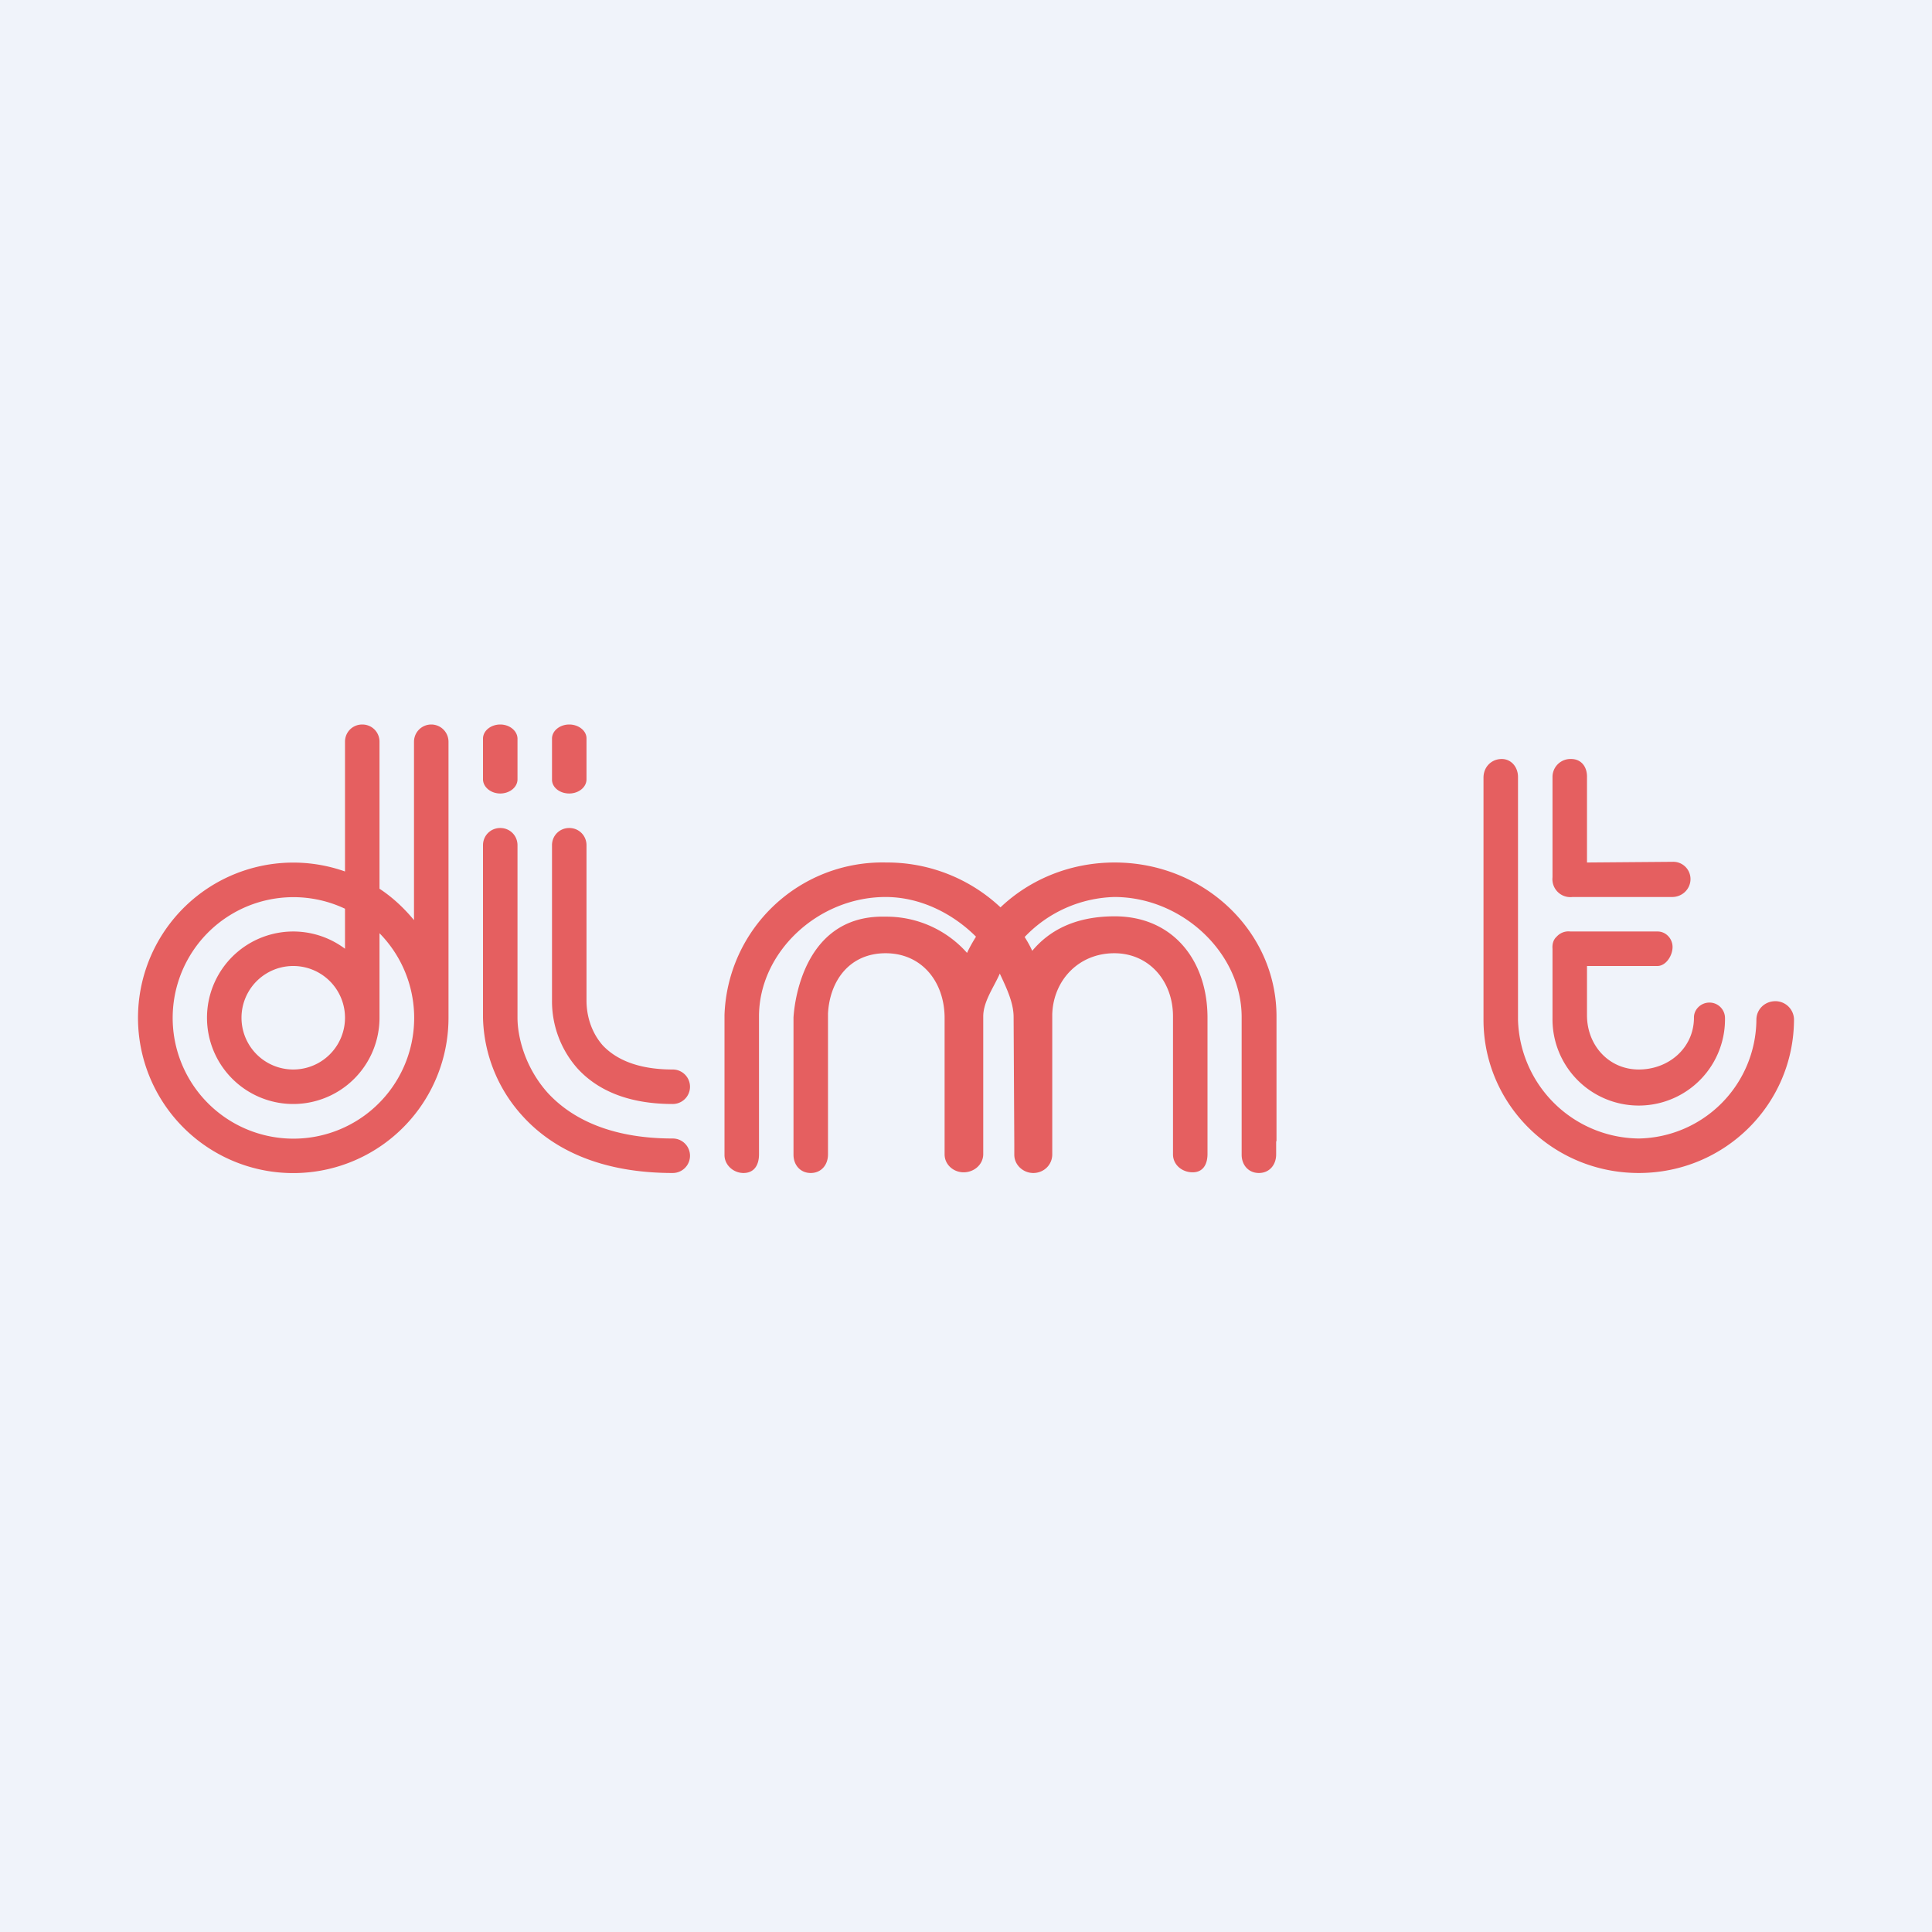 <!-- by TradingView --><svg width="56" height="56" viewBox="0 0 56 56" xmlns="http://www.w3.org/2000/svg"><path fill="#F0F3FA" d="M0 0h56v56H0z"/><path d="M37 33.08v-3.62C37 27 34.9 25 32.31 25c-1.3 0-2.47.5-3.31 1.3a4.8 4.8 0 0 0-3.31-1.3A4.58 4.58 0 0 0 21 29.42V33.48c0 .29.26.52.55.52.31 0 .45-.23.45-.54v-4C22 27.6 23.71 26 25.67 26c1.03 0 1.97.5 2.62 1.15-.1.16-.18.3-.26.47a3.12 3.12 0 0 0-2.36-1.05C23 26.5 23 29.74 23 29.47v4c0 .3.2.53.5.53s.5-.23.5-.54v-4.08c.05-.96.63-1.75 1.67-1.75 1.05 0 1.71.83 1.71 1.88v3.95c0 .3.26.52.55.52.31 0 .57-.23.57-.53v-3.99c0-.43.31-.85.48-1.24.18.39.4.83.4 1.26l.02 3.69v.3c0 .3.26.53.55.53.3 0 .55-.23.55-.54V29.4c.03-.98.76-1.77 1.8-1.77 1 0 1.7.8 1.7 1.83v4c0 .3.26.52.57.52.3 0 .43-.23.43-.53V29.5c0-1.66-1-2.94-2.69-2.94-1.2 0-1.93.45-2.39 1a3.26 3.26 0 0 0-.22-.4A3.72 3.72 0 0 1 32.3 26c1.96 0 3.69 1.62 3.69 3.48V33.47c0 .3.2.53.5.53s.5-.23.5-.54v-.38ZM52 29.54a.54.54 0 0 0-.54-.52c-.3 0-.55.23-.55.54A3.47 3.47 0 0 1 47.5 33 3.54 3.54 0 0 1 44 29.56V22.52c0-.29-.2-.52-.47-.52-.3 0-.53.23-.53.54v7.02C43 32 45 34 47.5 34s4.5-2 4.5-4.46Z" fill="#E55F60"/><path d="M45 22.97v2.46a.52.52 0 0 0 .58.57h2.89c.29 0 .53-.23.53-.52a.5.5 0 0 0-.52-.5L46 25v-2.49c0-.29-.17-.51-.46-.51a.52.52 0 0 0-.54.52v.45ZM45 29.5v.02a2.5 2.5 0 0 0 5 .05V29.51a.45.45 0 0 0-.45-.45c-.25 0-.45.2-.45.43v.04c-.02.86-.74 1.47-1.6 1.47-.86 0-1.49-.69-1.5-1.55V28h2.05c.25-.01.43-.31.43-.55 0-.25-.2-.45-.43-.45h-2.53a.46.46 0 0 0-.4.15c-.1.09-.13.22-.12.35V29.5ZM14.5 23c.27 0 .5-.18.5-.41V21.4c-.01-.22-.23-.4-.5-.4s-.5.18-.5.41v1.19c.01.22.23.4.5.4ZM16.5 23c.27 0 .5-.18.5-.41V21.4c0-.22-.23-.4-.5-.4s-.5.18-.5.41v1.19c0 .22.22.4.5.4ZM10.5 21c.28 0 .5.22.5.5v4.26c.38.25.71.56 1 .91V21.5a.5.5 0 0 1 1 0v8a4.5 4.5 0 1 1-3-4.24V21.5c0-.28.22-.5.5-.5Zm-.5 6.5v-1.16a3.5 3.5 0 1 0 1 .71v2.45a2.5 2.5 0 1 1-1-2Zm0 2a1.5 1.5 0 1 0-3 0 1.5 1.5 0 0 0 3 0ZM14.5 24c.28 0 .5.22.5.5v5c0 .56.22 1.44.87 2.17.64.7 1.75 1.33 3.63 1.33a.5.5 0 0 1 0 1c-2.12 0-3.51-.71-4.37-1.67A4.37 4.37 0 0 1 14 29.5v-5c0-.28.22-.5.5-.5Zm2 0c.28 0 .5.22.5.5V29c0 .41.12.9.47 1.3.34.36.94.7 2.03.7a.5.5 0 0 1 0 1c-1.31 0-2.2-.41-2.77-1.04A2.94 2.94 0 0 1 16 29v-4.5c0-.28.22-.5.5-.5Z" fill="#E55F60"/></svg>